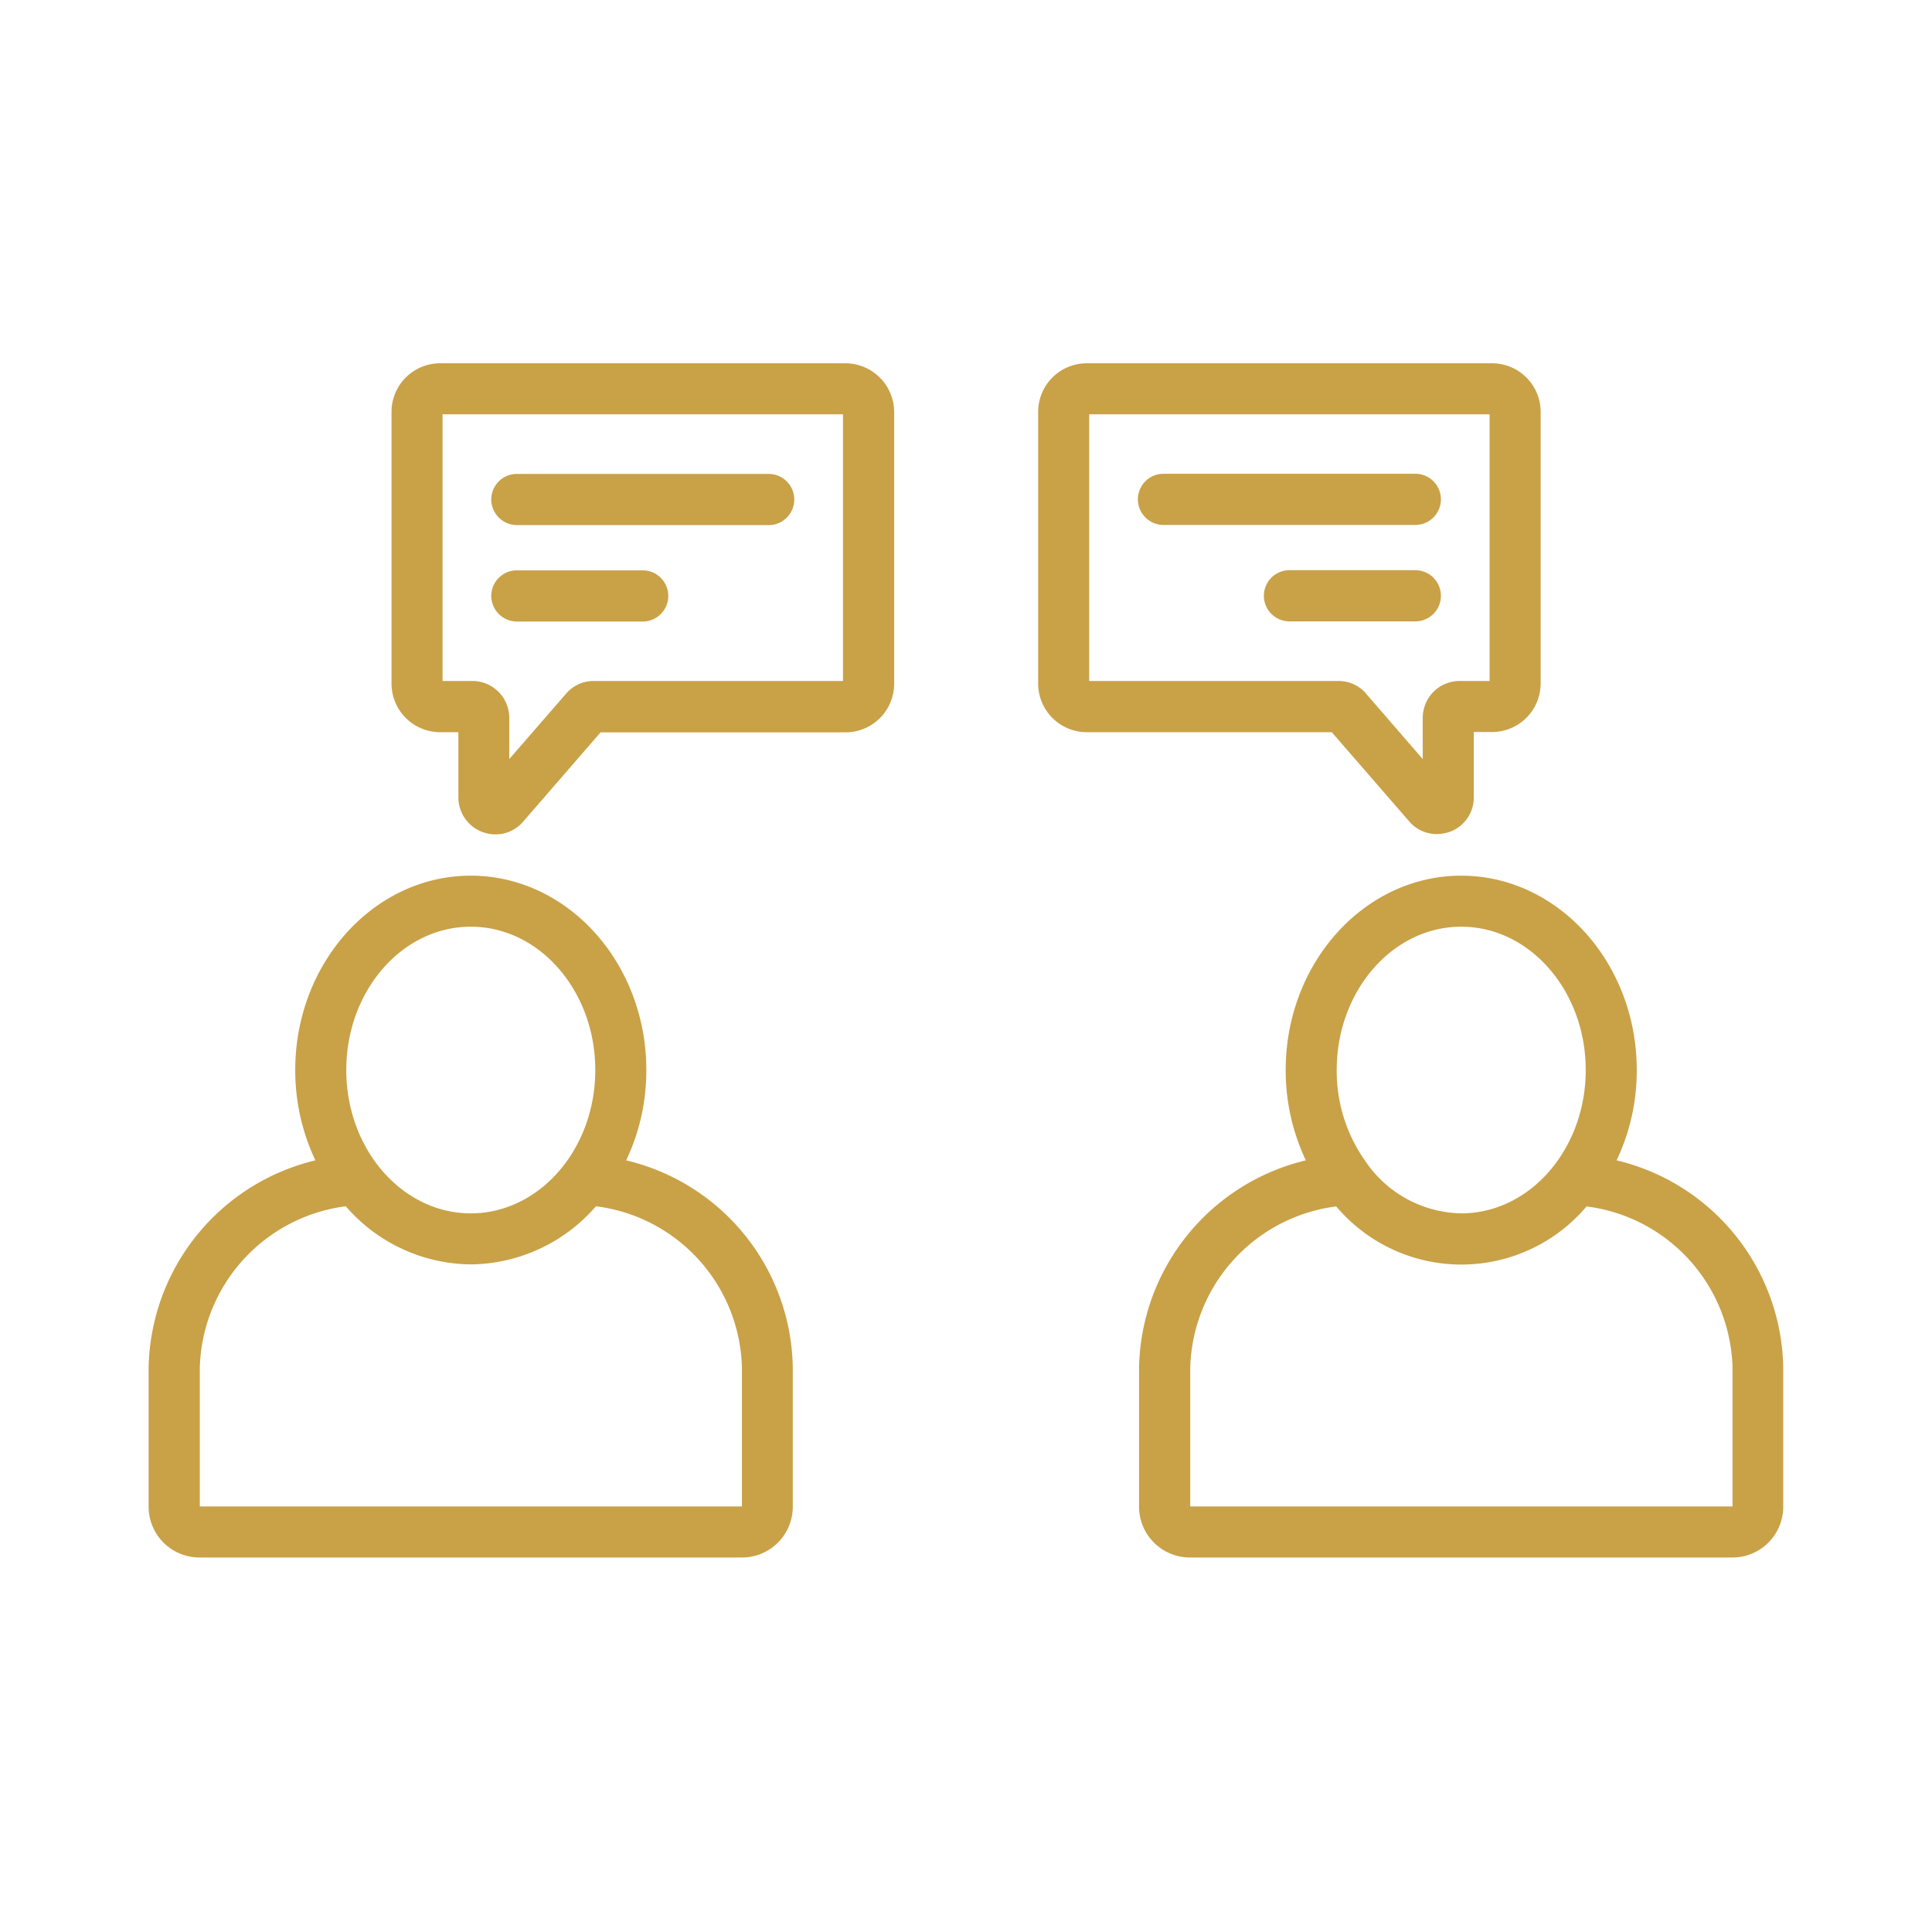 <svg xmlns="http://www.w3.org/2000/svg" width="117" height="117" viewBox="0 0 117 117">
  <g id="组_6" data-name="组 6" transform="translate(-7177 -3107)">
    <rect id="矩形_19" data-name="矩形 19" width="117" height="117" transform="translate(7177 3107)" fill="#fff" opacity="0"/>
    <g id="noun-conversation-6602330" transform="translate(7185.5 3115.16)">
      <path id="路径_12" data-name="路径 12" d="M29.42,62.11a12.652,12.652,0,0,0,1.22-5.47c0-6.49-4.77-11.77-10.63-11.77S9.38,50.15,9.38,56.64a12.718,12.718,0,0,0,1.22,5.47A13.166,13.166,0,0,0,.5,74.66v8.46a3.08,3.08,0,0,0,3.11,3.04H36.4a3.073,3.073,0,0,0,3.11-3.04V74.64A13.105,13.105,0,0,0,29.42,62.11ZM20.01,47.96c4.16,0,7.54,3.89,7.54,8.68s-3.38,8.68-7.54,8.68-7.54-3.89-7.54-8.68S15.85,47.96,20.01,47.96ZM36.43,83.07H3.6V74.66a10.136,10.136,0,0,1,8.84-9.77,10.122,10.122,0,0,0,7.57,3.52,10.143,10.143,0,0,0,7.58-3.52,10.1,10.1,0,0,1,8.84,9.75ZM89.4,62.11a12.652,12.652,0,0,0,1.22-5.47c0-6.49-4.77-11.77-10.63-11.77S69.36,50.15,69.36,56.64a12.718,12.718,0,0,0,1.22,5.47,13.166,13.166,0,0,0-10.1,12.55v8.46a3.08,3.08,0,0,0,3.11,3.04H96.38a3.073,3.073,0,0,0,3.11-3.04V74.64A13.123,13.123,0,0,0,89.4,62.11ZM79.99,47.96c4.16,0,7.54,3.89,7.54,8.68s-3.38,8.68-7.54,8.68a7.163,7.163,0,0,1-5.7-3.01c0-.01-.01-.01-.01-.02a9.434,9.434,0,0,1-1.83-5.66C72.45,51.86,75.83,47.96,79.99,47.96ZM96.41,83.07H63.58V74.66a10.117,10.117,0,0,1,8.84-9.76,9.921,9.921,0,0,0,15.16,0,10.108,10.108,0,0,1,8.84,9.75v8.42ZM42.69,13.84H18.15a2.945,2.945,0,0,0-2.94,2.94V33.24a2.945,2.945,0,0,0,2.94,2.94h1.11v3.95a2.24,2.24,0,0,0,1.44,2.09c.01,0,.02.01.03.01a2.277,2.277,0,0,0,.77.14,2.2,2.2,0,0,0,1.68-.77l4.69-5.41H42.71a2.945,2.945,0,0,0,2.94-2.94V16.78A2.962,2.962,0,0,0,42.69,13.84Zm-.14,19.24H27.46a2.189,2.189,0,0,0-1.68.77l-3.44,3.96v-2.5a2.232,2.232,0,0,0-2.23-2.23H18.3V16.93H42.55ZM21.25,22.09a1.551,1.551,0,0,1,1.55-1.55H38.05a1.55,1.55,0,0,1,0,3.1H22.8A1.564,1.564,0,0,1,21.25,22.09Zm0,5.84a1.551,1.551,0,0,1,1.55-1.55h7.62a1.55,1.55,0,1,1,0,3.1H22.8A1.564,1.564,0,0,1,21.25,27.93ZM76.83,41.57a2.179,2.179,0,0,0,1.68.78,2.544,2.544,0,0,0,.8-.14,2.206,2.206,0,0,0,1.44-2.09V36.17h1.11a2.945,2.945,0,0,0,2.94-2.94V16.78a2.945,2.945,0,0,0-2.94-2.94H57.31a2.945,2.945,0,0,0-2.94,2.94V33.24a2.945,2.945,0,0,0,2.94,2.94H72.15ZM57.46,16.93H81.71V33.08H79.89a2.232,2.232,0,0,0-2.23,2.23v2.5l-3.43-3.96c0-.01-.01-.01-.01-.02a2.2,2.2,0,0,0-1.67-.75H57.46Zm19.75,6.7H61.96a1.55,1.55,0,0,1,0-3.1H77.21a1.55,1.55,0,1,1,0,3.1Zm0,5.84H69.59a1.55,1.55,0,1,1,0-3.1h7.62a1.55,1.55,0,1,1,0,3.1Z" fill="#c9a147"/>
    </g>
  </g>
</svg>
